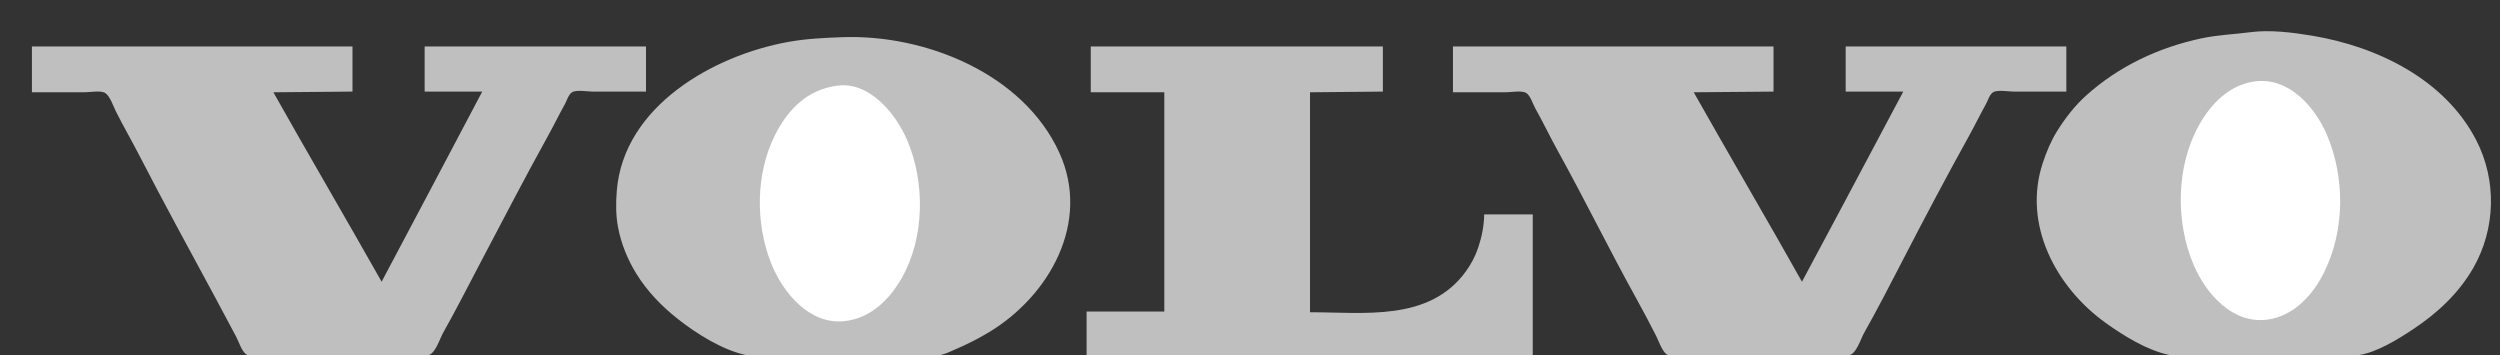 <?xml version="1.0" encoding="UTF-8" standalone="no"?>
<!DOCTYPE svg PUBLIC "-//W3C//DTD SVG 1.1//EN" "http://www.w3.org/Graphics/SVG/1.1/DTD/svg11.dtd">
<svg width="100%" height="100%" viewBox="0 0 3603 512" version="1.1" xmlns="http://www.w3.org/2000/svg" xmlns:xlink="http://www.w3.org/1999/xlink" xml:space="preserve" xmlns:serif="http://www.serif.com/" style="fill-rule:evenodd;clip-rule:evenodd;stroke-linejoin:round;stroke-miterlimit:2;">
    <rect x="0" y="0" width="3603" height="512" fill="#333333" stroke="none"/>
    <path d="M3243,46.424C3219.59,49.498 3196.29,50.259 3173,55.211C3111.05,68.384 3053.15,95.507 3006,138.17C2989.82,152.813 2976.17,170.519 2964.68,189C2955.7,203.446 2949.32,218.898 2944,235C2914.76,323.587 2963.1,414.191 3035,465.573C3061.14,484.251 3094.12,504.721 3126,511.482C3141.46,514.761 3160.2,512 3176,512L3358,512C3371.29,512 3385.85,513.682 3399,511.79C3425.53,507.974 3456.08,488.873 3478,474.333C3512.84,451.22 3543.63,422.586 3564.57,386C3596.82,329.651 3598.53,259.746 3568.74,202C3523.55,114.379 3426.46,67.259 3333,51.586C3304.47,46.803 3271.87,42.634 3243,46.424M1214,53.594C1187.74,54.543 1161.96,55.741 1136,60.424C1027.9,79.922 898.704,153.208 888.914,275C887.492,292.691 887.424,310.475 890.805,328C895.325,351.432 904.364,373.684 916.811,394C932.47,419.559 953.535,441.322 977,459.789C1003.82,480.9 1040.23,503.844 1074,511.471C1086.91,514.388 1102.77,512 1116,512L1203,512C1252.47,512 1302.6,514.38 1352,511.96C1360.17,511.56 1368.57,507.013 1376,503.85C1392.9,496.653 1409.25,488.471 1425,479C1512.5,426.391 1572.41,320.106 1526.69,220C1474.7,106.137 1333.74,49.267 1214,53.594M46,67L46,133L122,133C129.48,133 145.197,130.013 151.621,134.028C158.553,138.361 163.623,153.819 167.248,161C177.795,181.893 189.522,202.201 200.258,223C235.426,291.126 272.219,358.563 308.691,426C319.295,445.606 329.817,465.286 340.219,485C344.033,492.228 347.995,505.246 354.39,510.397C358.59,513.779 367.908,512 373,512L422,512C486.456,512 551.61,514.802 615.996,511.981C626.927,511.502 633.671,488.433 638.424,480C658.052,445.178 676.127,409.354 694.781,374C725.96,314.91 756.748,255.432 789.139,197C797.741,181.483 805.537,165.518 814.139,150C816.91,145.002 819.339,136.178 824.379,133.028C830.803,129.013 846.52,132 854,132L931,132L931,67L612,67L612,132L695,132L625.781,263L550,406L511.85,339L429.719,196L394,133L508,132L508,67L46,67M1572,67L1572,133L1678,133L1678,449L1566,449L1566,512L2209,512L2209,309L2139,309C2138.87,325.223 2135.49,341.666 2130.33,357C2126.21,369.269 2120.28,380.516 2112.71,391C2060.09,463.783 1966.36,450 1888,450L1888,133L1993,132L1993,67L1572,67M2094,67L2094,133L2170,133C2177.48,133 2193.2,130.013 2199.62,134.028C2205.74,137.852 2209.12,149.873 2212.58,156C2223.87,176.035 2233.71,196.885 2244.86,217C2283.84,287.323 2319.16,359.677 2358.14,430C2367.99,447.764 2377.6,465.869 2386.75,484C2390.55,491.519 2394.99,505.035 2401.53,510.397C2405.66,513.783 2414.96,512 2420,512L2470,512C2534.46,512 2599.61,514.802 2664,511.981C2674.93,511.502 2681.67,488.433 2686.42,480C2705.85,445.535 2724.11,410.157 2742.26,375C2773.05,315.342 2804.59,255.718 2837.14,197C2845.74,181.483 2853.54,165.518 2862.14,150C2864.91,145.002 2867.34,136.178 2872.38,133.028C2878.8,129.013 2894.52,132 2902,132L2978,132L2978,67L2660,67L2660,132L2743,132L2656.31,295L2597,406L2561.28,343L2479.15,200L2441,133L2556,132L2556,67L2094,67Z" style="fill:rgb(191,191,191);fill-rule:nonzero;"/>
    <path d="M3249,117.428C3213.19,122.559 3187.28,148.745 3170,179C3135.95,238.602 3134.9,319.609 3161.58,382C3179.32,423.486 3217.29,466.819 3267,460.714C3305.16,456.027 3332.85,425.802 3349.25,393C3379.52,332.446 3379.92,255.927 3353.42,194C3336.01,153.32 3297.8,110.437 3249,117.428M1207,123.425C1164.07,128.871 1135.57,157.269 1116.75,195C1089.07,250.518 1088.55,321.769 1111.2,379C1128.12,421.734 1166.74,468.845 1218,462.715C1254.88,458.304 1281.65,432.051 1299.42,401C1332.74,342.782 1333.48,262.922 1307.42,202C1291.28,164.26 1253.72,117.498 1207,123.425Z" style="fill:white;fill-rule:nonzero;"/>
</svg>
